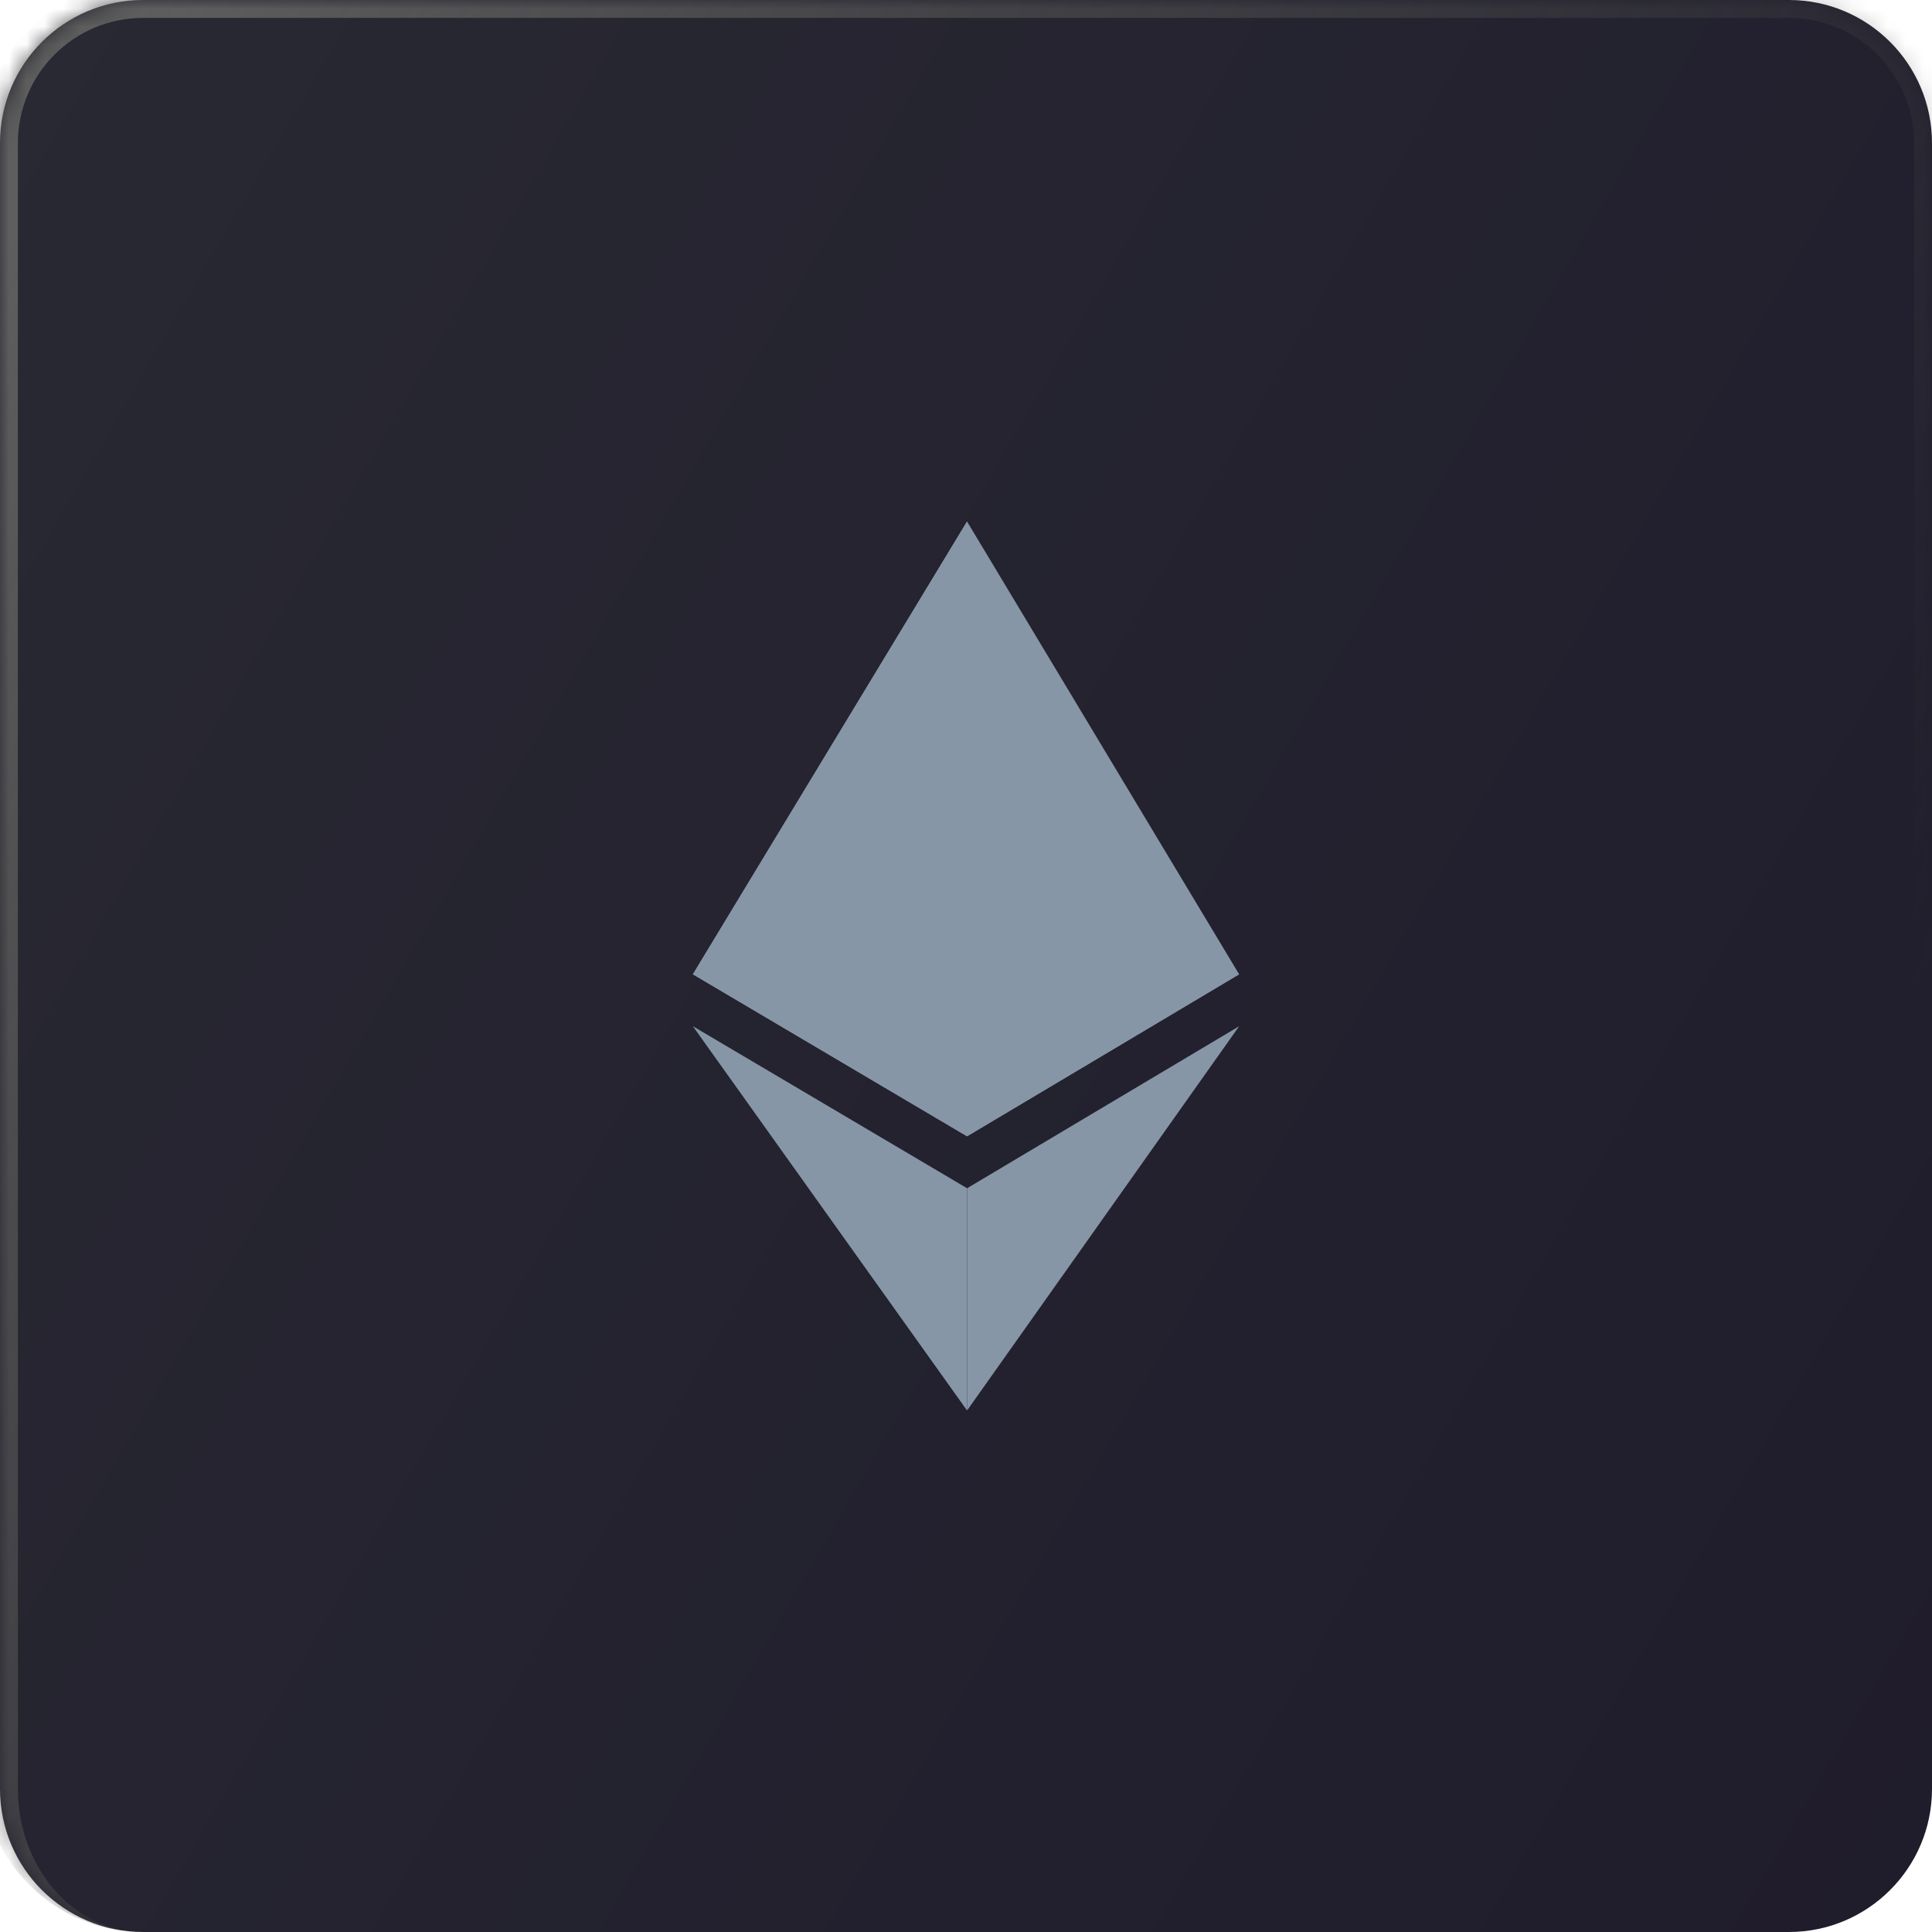 <svg width="108" height="108" viewBox="0 0 108 108" fill="none" xmlns="http://www.w3.org/2000/svg">
<mask id="path-1-inside-1_9199_15336" fill="white">
<path d="M0 8C0 3.582 3.582 0 8 0H100C104.418 0 108 3.582 108 8V100C108 104.418 104.418 108 100 108H8C3.582 108 0 104.418 0 100V8Z"/>
</mask>
<path d="M0 8C0 3.582 3.582 0 8 0H100C104.418 0 108 3.582 108 8V100C108 104.418 104.418 108 100 108H8C3.582 108 0 104.418 0 100V8Z" fill="url(#paint0_linear_9199_15336)"/>
<path d="M-1 8C-1 3.029 3.029 -1 8 -1H100C104.971 -1 109 3.029 109 8H107C107 4.134 103.866 1 100 1H8C4.134 1 1 4.134 1 8H-1ZM108 108H0H108ZM8 108C3.029 108 -1 103.971 -1 99V8C-1 3.029 3.029 -1 8 -1V1C4.134 1 1 4.134 1 8V100C1 104.418 4.134 108 8 108ZM100 -1C104.971 -1 109 3.029 109 8V99C109 103.971 104.971 108 100 108C103.866 108 107 104.418 107 100V8C107 4.134 103.866 1 100 1V-1Z" fill="url(#paint1_linear_9199_15336)" mask="url(#path-1-inside-1_9199_15336)"/>
<path d="M54.06 66.424V78.847L69.27 57.367L54.06 66.424Z" fill="#8696A7"/>
<path d="M54.058 29.152L69.268 54.464L54.058 63.52L38.732 54.464" fill="#8696A7"/>
<path d="M54.058 29.152V47.497L38.732 54.464M38.732 57.366L54.058 66.422V78.846" fill="#8696A7"/>
<path d="M54.06 47.496V63.519L69.27 54.462" fill="#8696A7"/>
<path d="M38.732 54.462L54.058 47.496V63.519" fill="#8696A7"/>
<defs>
<linearGradient id="paint0_linear_9199_15336" x1="-86.938" y1="-88.341" x2="159.376" y2="54.856" gradientUnits="userSpaceOnUse">
<stop stop-color="#303438"/>
<stop offset="1" stop-color="#1E1A2B"/>
</linearGradient>
<linearGradient id="paint1_linear_9199_15336" x1="6.452" y1="-2.2272e-06" x2="106.259" y2="58.004" gradientUnits="userSpaceOnUse">
<stop offset="0.013" stop-color="#5E5E5E"/>
<stop offset="1" stop-color="#3E3E3E" stop-opacity="0"/>
</linearGradient>
</defs>
</svg>
